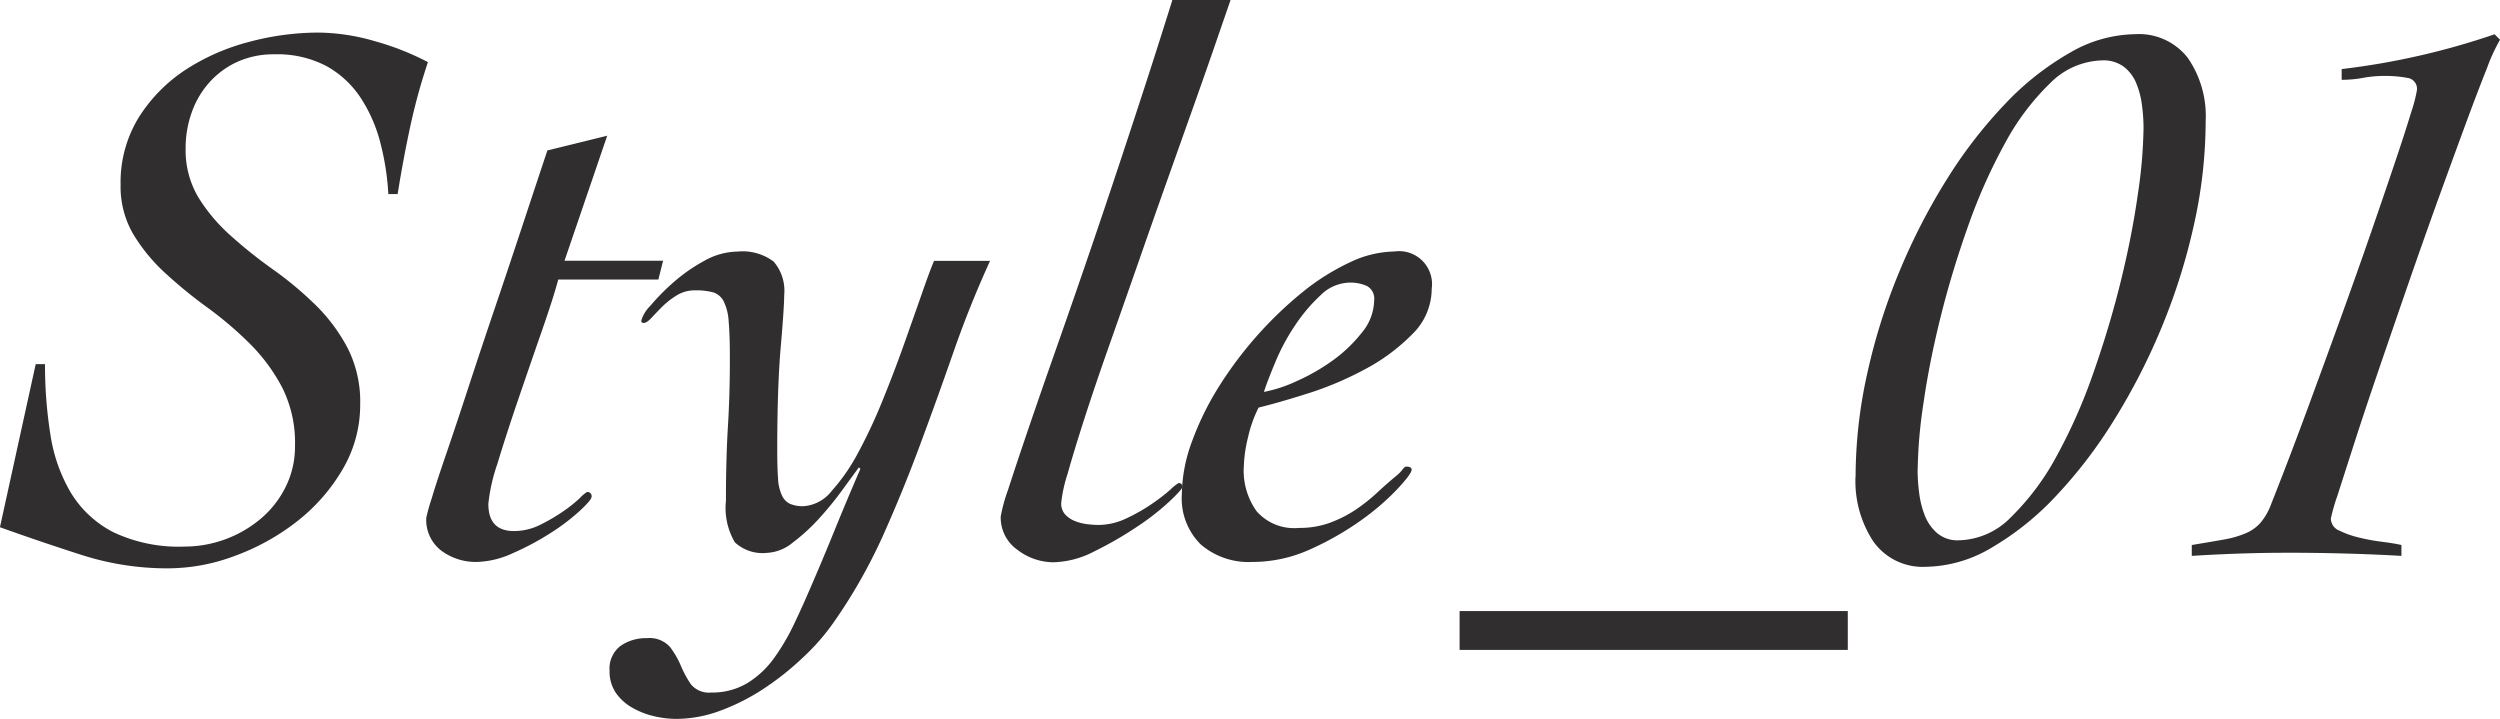 <svg xmlns="http://www.w3.org/2000/svg" width="79.042" height="22.731" viewBox="0 0 79.042 22.731">
  <g id="グループ_30" data-name="グループ 30" transform="translate(-224.259 0)">
    <path id="パス_337" data-name="パス 337" d="M136.835,11.106h.294a13.959,13.959,0,0,0,.172,2.234,5.089,5.089,0,0,0,.651,1.841,3.369,3.369,0,0,0,1.339,1.239,4.835,4.835,0,0,0,2.257.454,3.75,3.75,0,0,0,2.406-.884,3.129,3.129,0,0,0,.785-1.006,2.865,2.865,0,0,0,.294-1.3,3.88,3.88,0,0,0-.4-1.829,5.685,5.685,0,0,0-1.018-1.386,11.472,11.472,0,0,0-1.337-1.142,14.8,14.8,0,0,1-1.339-1.092,5.549,5.549,0,0,1-1.02-1.239,2.976,2.976,0,0,1-.4-1.558,3.915,3.915,0,0,1,.577-2.137,4.956,4.956,0,0,1,1.474-1.5,6.844,6.844,0,0,1,2.013-.884,8.549,8.549,0,0,1,2.171-.294,6.562,6.562,0,0,1,1.8.271,8.541,8.541,0,0,1,1.682.663,19.138,19.138,0,0,0-.565,2.062c-.147.686-.278,1.391-.393,2.11h-.294a8.249,8.249,0,0,0-.258-1.644,4.72,4.72,0,0,0-.626-1.413,3.082,3.082,0,0,0-1.079-.993,3.342,3.342,0,0,0-1.644-.369,2.774,2.774,0,0,0-1.155.233,2.659,2.659,0,0,0-.882.64,2.806,2.806,0,0,0-.565.944,3.333,3.333,0,0,0-.2,1.155,2.918,2.918,0,0,0,.4,1.547A5.459,5.459,0,0,0,143,7.044a14.838,14.838,0,0,0,1.337,1.068,11.154,11.154,0,0,1,1.339,1.117,5.523,5.523,0,0,1,1.018,1.362,3.751,3.751,0,0,1,.4,1.791,4.01,4.01,0,0,1-.564,2.064,5.792,5.792,0,0,1-1.449,1.644,7.187,7.187,0,0,1-1.952,1.079,6.034,6.034,0,0,1-2.1.393,8.84,8.84,0,0,1-2.725-.418q-1.3-.416-2.6-.882Z" transform="translate(88.553 0.407)" fill="#302e2e"/>
    <path id="パス_338" data-name="パス 338" d="M151.2,7.141h-3.166q-.149.565-.516,1.619t-.749,2.173q-.382,1.118-.664,2.051a5.557,5.557,0,0,0-.281,1.251q0,.86.81.859a1.85,1.85,0,0,0,.835-.2,5.9,5.9,0,0,0,.712-.416,4.482,4.482,0,0,0,.527-.418,1.2,1.2,0,0,1,.233-.2.13.13,0,0,1,.147.149q0,.1-.367.441a6.59,6.59,0,0,1-.92.7,8.5,8.5,0,0,1-1.191.638,2.891,2.891,0,0,1-1.153.283,1.825,1.825,0,0,1-1.117-.355,1.219,1.219,0,0,1-.478-1.043,5.9,5.9,0,0,1,.172-.615c.112-.377.273-.863.478-1.461s.433-1.284.687-2.061.524-1.588.81-2.431.573-1.7.859-2.565.56-1.694.823-2.48l1.891-.466-1.35,3.953h3.117Z" transform="translate(93.875 1.696)" fill="#302e2e"/>
    <path id="パス_339" data-name="パス 339" d="M159.4,5.107q-.64,1.4-1.153,2.872t-1.056,2.933q-.54,1.462-1.178,2.885a16.871,16.871,0,0,1-1.547,2.725,6.894,6.894,0,0,1-.945,1.091,8.933,8.933,0,0,1-1.239.995,6.673,6.673,0,0,1-1.386.712,4.022,4.022,0,0,1-1.411.269,3.1,3.1,0,0,1-.712-.086,2.483,2.483,0,0,1-.687-.269,1.579,1.579,0,0,1-.516-.466,1.2,1.2,0,0,1-.2-.7.9.9,0,0,1,.344-.785,1.4,1.4,0,0,1,.835-.246.867.867,0,0,1,.725.271,2.678,2.678,0,0,1,.344.588,3.35,3.35,0,0,0,.317.59.733.733,0,0,0,.651.269,2.139,2.139,0,0,0,1.153-.306,2.931,2.931,0,0,0,.835-.787,6.787,6.787,0,0,0,.615-1.043q.27-.565.491-1.081.416-.957.81-1.927t.81-1.927l-.048-.048-.529.724a10.535,10.535,0,0,1-.735.9,6.017,6.017,0,0,1-.836.762,1.373,1.373,0,0,1-.8.317,1.288,1.288,0,0,1-1.02-.331,2.143,2.143,0,0,1-.283-1.314q0-1.324.063-2.357t.061-2.16q0-.736-.038-1.153a1.65,1.65,0,0,0-.159-.64.56.56,0,0,0-.332-.281,2.1,2.1,0,0,0-.577-.063,1.083,1.083,0,0,0-.577.16,2.608,2.608,0,0,0-.454.355c-.131.132-.245.251-.344.357s-.178.159-.245.159c-.05,0-.074-.023-.074-.073a1.076,1.076,0,0,1,.283-.466,6.774,6.774,0,0,1,.724-.737,5.349,5.349,0,0,1,.982-.687,2.2,2.2,0,0,1,1.056-.294,1.627,1.627,0,0,1,1.142.319,1.416,1.416,0,0,1,.331,1.056c0,.245-.036.79-.109,1.633s-.111,1.927-.111,3.252q0,.565.025.907a1.45,1.45,0,0,0,.122.54.54.54,0,0,0,.258.269,1.029,1.029,0,0,0,.43.074,1.235,1.235,0,0,0,.884-.479,6.026,6.026,0,0,0,.846-1.226,16.226,16.226,0,0,0,.773-1.657q.369-.907.674-1.768t.554-1.57q.245-.711.392-1.056Z" transform="translate(96.162 3.14)" fill="#302e2e"/>
    <path id="パス_340" data-name="パス 340" d="M162.119,0q-.146.419-.441,1.276t-.7,2q-.407,1.143-.873,2.456t-.932,2.651q-.468,1.339-.909,2.59t-.773,2.282q-.332,1.034-.527,1.732a4.383,4.383,0,0,0-.2.92.51.51,0,0,0,.122.355.828.828,0,0,0,.307.21,1.508,1.508,0,0,0,.393.1,3.085,3.085,0,0,0,.355.025,2.059,2.059,0,0,0,.884-.208,5.589,5.589,0,0,0,.8-.454,5.971,5.971,0,0,0,.59-.454,1.422,1.422,0,0,1,.258-.208.109.109,0,0,1,.122.122q0,.074-.416.466a7.919,7.919,0,0,1-1.044.81,11.522,11.522,0,0,1-1.325.762,2.942,2.942,0,0,1-1.289.344,1.874,1.874,0,0,1-1.14-.393,1.244,1.244,0,0,1-.529-1.056,5.161,5.161,0,0,1,.233-.846q.233-.724.626-1.879t.932-2.687q.54-1.534,1.142-3.3T159.026,3.9q.64-1.938,1.253-3.9Z" transform="translate(101.047 0)" fill="#302e2e"/>
    <path id="パス_341" data-name="パス 341" d="M160.277,11.638a2.209,2.209,0,0,0,.407,1.386,1.579,1.579,0,0,0,1.337.527,2.784,2.784,0,0,0,.97-.159,3.936,3.936,0,0,0,.8-.4,5.623,5.623,0,0,0,.687-.54q.317-.295.613-.54a1.16,1.16,0,0,0,.2-.2c.048-.064.089-.1.122-.1.114,0,.172.033.172.1q0,.124-.441.6a7.8,7.8,0,0,1-1.153.995,9.271,9.271,0,0,1-1.61.92,4.4,4.4,0,0,1-1.828.4,2.32,2.32,0,0,1-1.633-.552,2.043,2.043,0,0,1-.6-1.585,4.937,4.937,0,0,1,.319-1.667,9.166,9.166,0,0,1,.848-1.732A12.273,12.273,0,0,1,162.131,6.1a7.277,7.277,0,0,1,1.5-.945,3.386,3.386,0,0,1,1.411-.344,1.041,1.041,0,0,1,1.178,1.178,2.009,2.009,0,0,1-.626,1.448,6.071,6.071,0,0,1-1.5,1.106,10.427,10.427,0,0,1-1.8.76q-.935.295-1.547.443a4.007,4.007,0,0,0-.332.932,4.288,4.288,0,0,0-.136.958M164.4,6.36a.456.456,0,0,0-.221-.454,1.272,1.272,0,0,0-.564-.111,1.344,1.344,0,0,0-.909.4,5.22,5.22,0,0,0-.81.958,6.573,6.573,0,0,0-.613,1.14q-.248.59-.368.958a4.422,4.422,0,0,0,1.043-.344A6.418,6.418,0,0,0,163.1,8.25a4.555,4.555,0,0,0,.92-.884,1.633,1.633,0,0,0,.38-1.006" transform="translate(103.305 3.14)" fill="#302e2e"/>
    <rect id="長方形_25" data-name="長方形 25" width="12.273" height="1.228" transform="translate(270.407 19.32)" fill="#302e2e"/>
    <path id="パス_342" data-name="パス 342" d="M171.208,14.646a15.094,15.094,0,0,1,.369-3.265,18.934,18.934,0,0,1,1.018-3.227A19.62,19.62,0,0,1,174.1,5.232a14.7,14.7,0,0,1,1.843-2.381,8.836,8.836,0,0,1,2.038-1.608,4.2,4.2,0,0,1,2.061-.588,1.955,1.955,0,0,1,1.669.749,3.238,3.238,0,0,1,.565,2,15.1,15.1,0,0,1-.368,3.265,19.36,19.36,0,0,1-1.018,3.241,19.968,19.968,0,0,1-1.51,2.945,14.932,14.932,0,0,1-1.841,2.406,8.977,8.977,0,0,1-2.038,1.633,4.166,4.166,0,0,1-2.061.6,1.915,1.915,0,0,1-1.671-.8,3.475,3.475,0,0,1-.564-2.049m1.963-.221a5.869,5.869,0,0,0,.05.735,2.9,2.9,0,0,0,.183.725,1.423,1.423,0,0,0,.393.552,1,1,0,0,0,.674.221,2.375,2.375,0,0,0,1.658-.737,7.989,7.989,0,0,0,1.424-1.9,17.06,17.06,0,0,0,1.165-2.626q.516-1.462.873-2.91t.539-2.737a15.409,15.409,0,0,0,.185-2.124,5.588,5.588,0,0,0-.05-.724,2.678,2.678,0,0,0-.183-.7,1.246,1.246,0,0,0-.393-.516,1.076,1.076,0,0,0-.674-.2,2.4,2.4,0,0,0-1.657.725A7.736,7.736,0,0,0,175.933,4.1a17.344,17.344,0,0,0-1.165,2.614q-.516,1.45-.873,2.885t-.539,2.713a15.146,15.146,0,0,0-.185,2.11" transform="translate(111.719 0.426)" fill="#302e2e"/>
    <path id="パス_343" data-name="パス 343" d="M177.64,16.806c.393-.066.727-.122,1.006-.172a3.131,3.131,0,0,0,.7-.2,1.289,1.289,0,0,0,.466-.331,1.95,1.95,0,0,0,.332-.577q.565-1.425,1.117-2.922t1.068-2.922q.516-1.423.958-2.7t.772-2.259q.332-.982.516-1.595a4.6,4.6,0,0,0,.185-.712.349.349,0,0,0-.307-.38,3.709,3.709,0,0,0-.724-.061,3.673,3.673,0,0,0-.676.061,3.655,3.655,0,0,1-.674.061V1.758a23.368,23.368,0,0,0,4.835-1.1l.172.172a5.68,5.68,0,0,0-.416.907q-.295.736-.687,1.8t-.873,2.393q-.478,1.326-.945,2.677t-.907,2.637q-.441,1.289-.773,2.32t-.54,1.682a5.774,5.774,0,0,0-.208.724.415.415,0,0,0,.269.38,2.919,2.919,0,0,0,.626.221,6.394,6.394,0,0,0,.737.134c.253.033.453.066.6.1v.344c-.59-.033-1.178-.058-1.768-.074s-1.178-.025-1.767-.025q-.786,0-1.547.025t-1.547.074Z" transform="translate(115.916 0.426)" fill="#302e2e"/>
  </g>
</svg>
